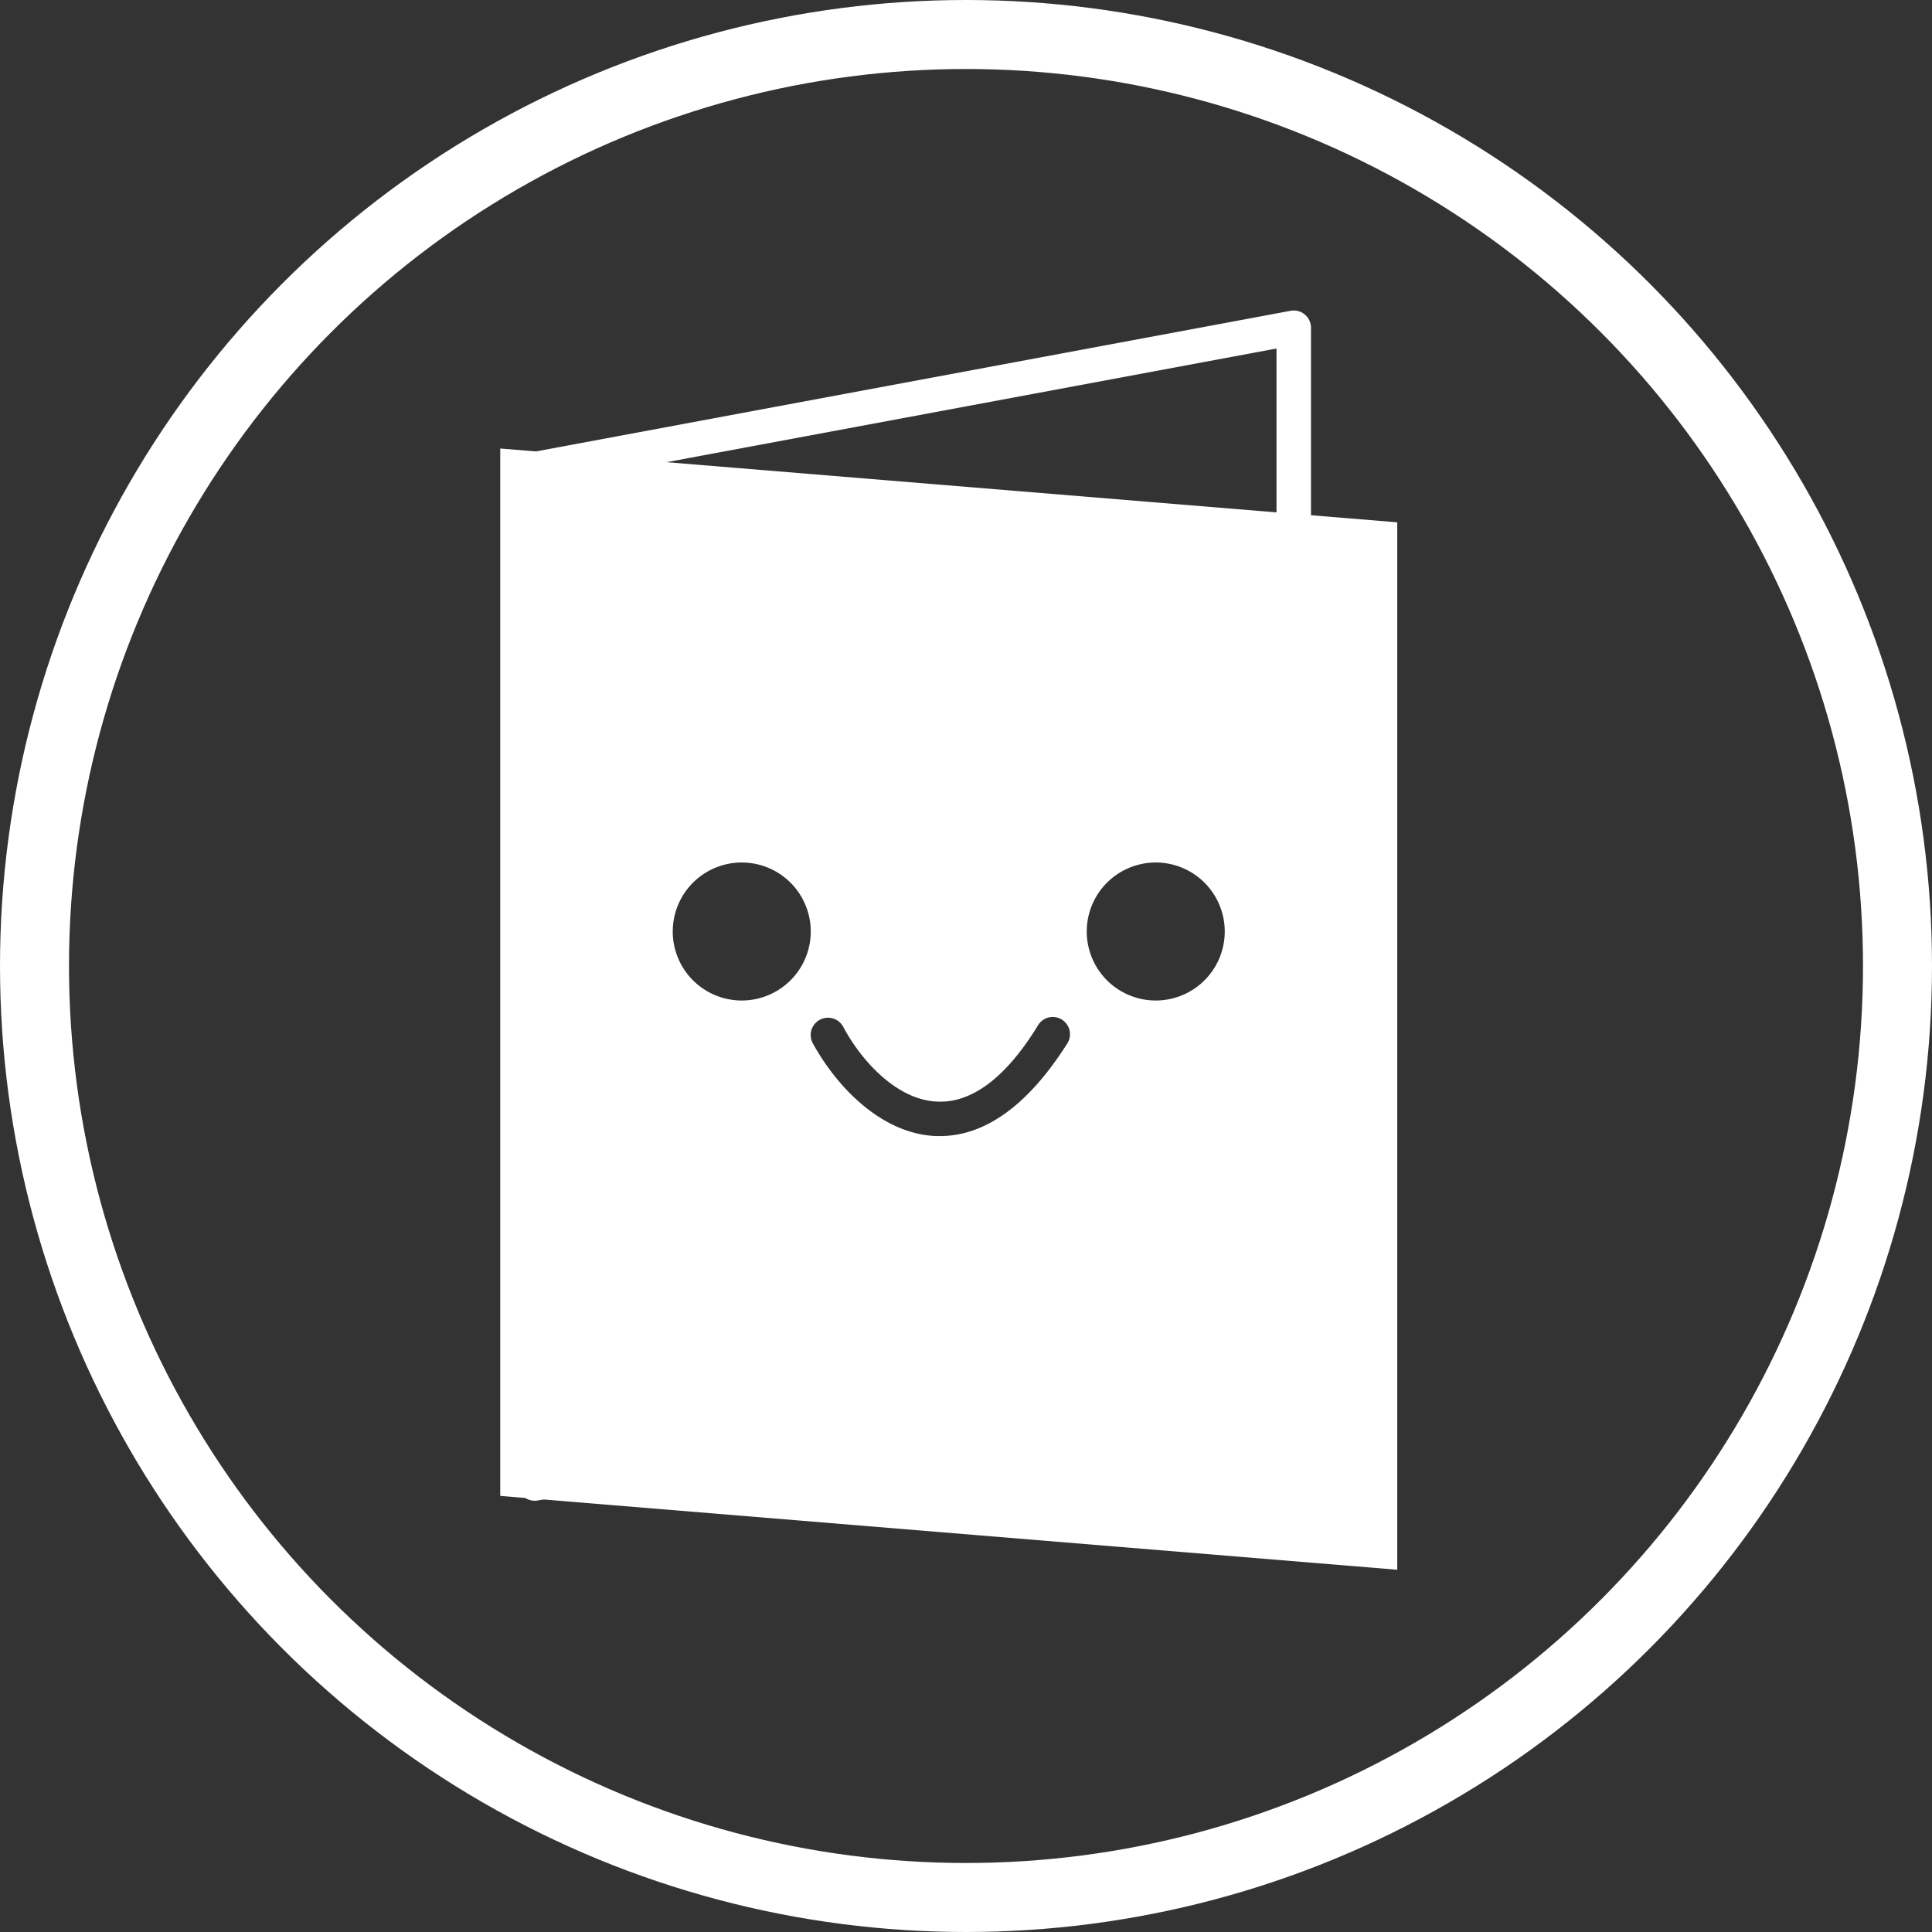 <svg xmlns="http://www.w3.org/2000/svg" viewBox="0 0 56 56"><rect x="0" y="0" width="56" height="56" fill="#333333" stroke="none"/><defs><style>.cls-1,.cls-2{fill:none;stroke:#fff;}.cls-1{stroke-width:2px;}.cls-2{stroke-linecap:round;stroke-linejoin:round;}.cls-3{fill:#fff;}</style></defs><g id="Layer_2" data-name="Layer 2"><g id="Capa_1" data-name="Capa 1"><circle class="cls-1" cx="28" cy="28" r="27"/><path class="cls-2" d="M37.5,9.5l-22,4.1V43l22-4.1Z"/><path class="cls-3" d="M14.5,13V43.36l26,2.14V15.14Zm7,16a2,2,0,1,1,2-2A2,2,0,0,1,21.5,29Zm9.42,1.27c-1.12,1.76-2.36,2.66-3.68,2.66h-.1c-1.59-.06-2.89-1.43-3.58-2.69a.5.5,0,1,1,.88-.48c.53,1,1.57,2.13,2.73,2.17,1,.05,2-.71,2.91-2.2a.5.5,0,1,1,.84.54ZM33.5,29a2,2,0,1,1,2-2A2,2,0,0,1,33.5,29Z"/></g></g></svg>